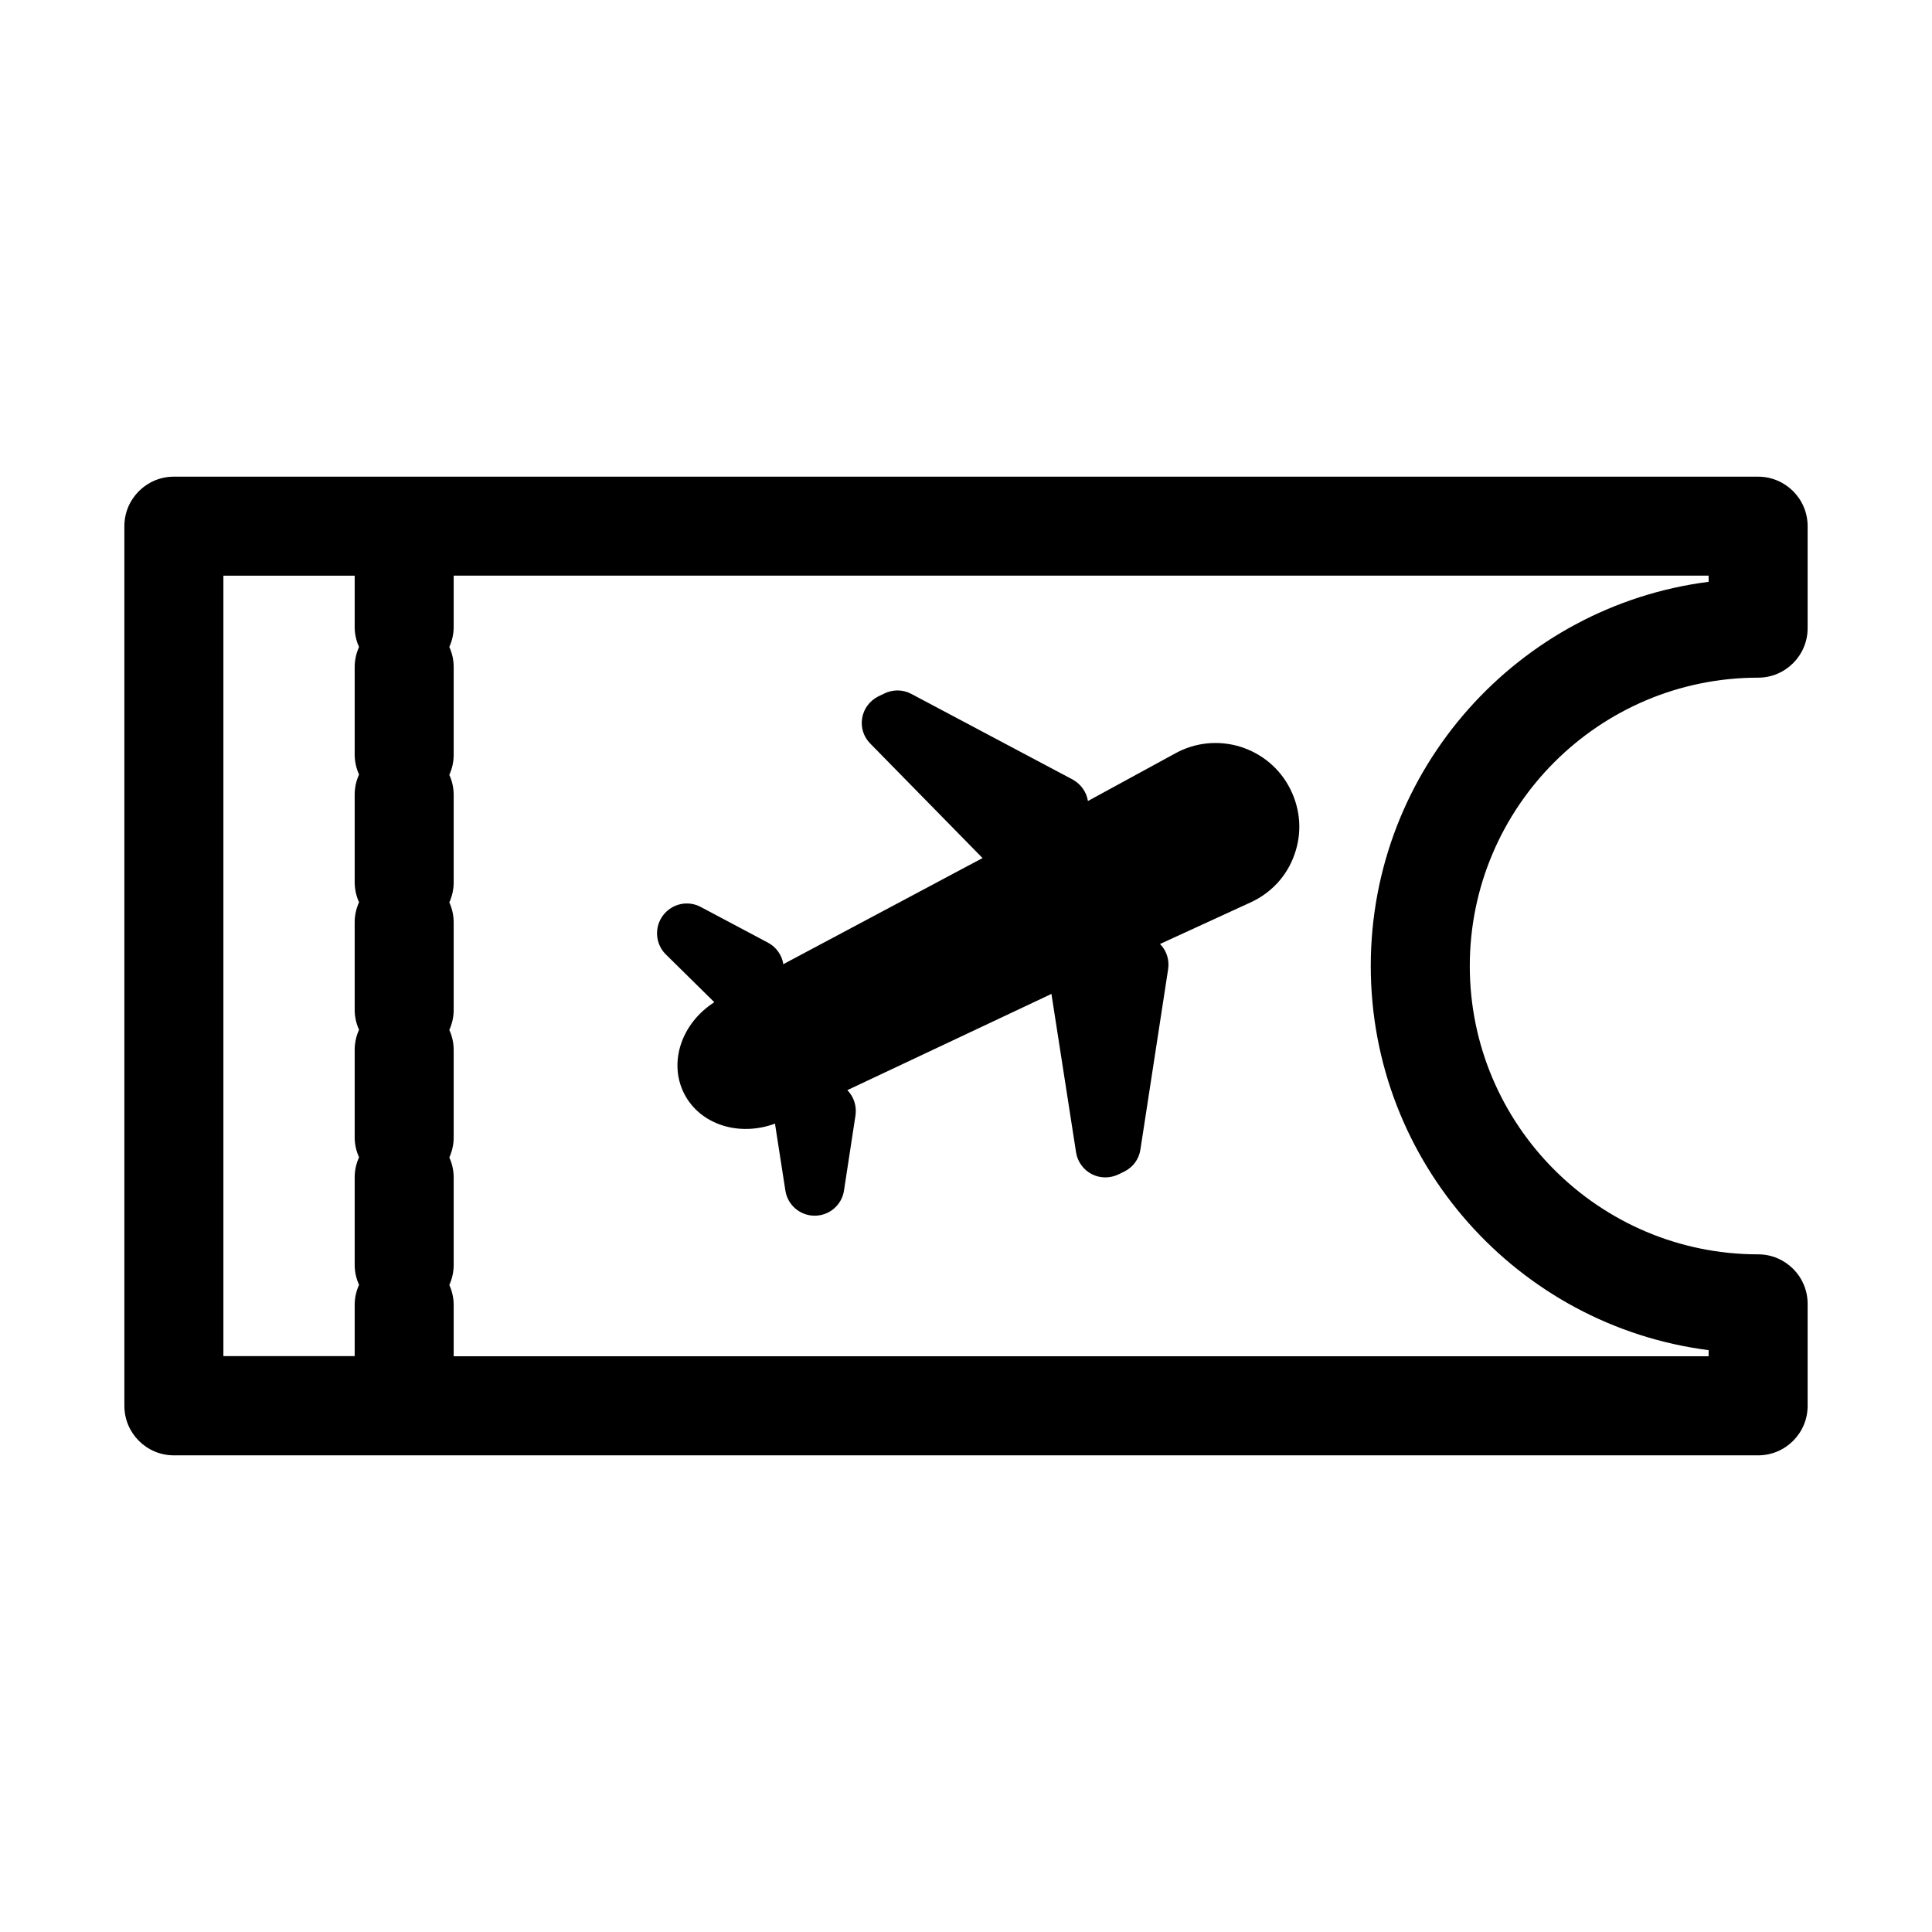 <?xml version="1.0" encoding="UTF-8"?>
<!-- Uploaded to: ICON Repo, www.svgrepo.com, Generator: ICON Repo Mixer Tools -->
<svg fill="#000000" width="800px" height="800px" version="1.1" viewBox="144 144 512 512" xmlns="http://www.w3.org/2000/svg">
 <g>
  <path d="m332.93 409.23c0.105 0.105 0.262 0.262 0.367 0.367-8.66 5.562-12.176 15.848-8.031 24.141 4.144 8.238 14.484 11.598 24.141 8.031 0 0.156 0.051 0.367 0.051 0.523l2.676 17.215c0.578 3.832 3.883 6.664 7.766 6.664 3.883 0 7.191-2.832 7.766-6.664l3.043-19.891c0.367-2.465-0.418-4.934-2.152-6.719l54.105-25.504c0 0.156 0.051 0.316 0.051 0.473l6.453 41.512c0.367 2.465 1.941 4.617 4.144 5.773 2.258 1.156 4.879 1.156 7.137 0.051l1.523-0.734c2.309-1.156 3.883-3.305 4.25-5.824l7.348-47.809c0.367-2.465-0.418-4.934-2.152-6.664l23.879-10.969c5.562-2.519 9.762-7.031 11.754-12.754 2.047-5.719 1.625-11.859-1.102-17.32-2.731-5.457-7.453-9.395-13.227-11.23-5.824-1.785-11.965-1.156-17.215 1.73l-23.195 12.648c-0.367-2.414-1.891-4.512-4.094-5.719l-42.719-22.672c-2.258-1.207-4.934-1.207-7.242-0.051l-1.523 0.734c-2.258 1.156-3.832 3.254-4.25 5.719-0.418 2.465 0.367 4.984 2.152 6.769l29.441 30.02c0.105 0.105 0.211 0.211 0.316 0.316l-50.645 26.977c-0.051 0-0.051 0.051-0.105 0.051l-2.047 1.102c-0.367-2.414-1.891-4.566-4.094-5.719l-17.789-9.445c-3.41-1.836-7.66-0.891-10.023 2.258-2.309 3.098-2.047 7.453 0.684 10.234z"/>
  <path d="m609.92 270.32h-419.84c-7.242 0-13.121 5.879-13.121 13.121v233.12c0 7.242 5.879 13.121 13.121 13.121h419.84c7.242 0 13.121-5.879 13.121-13.121v-27.027c0-7.242-5.879-13.121-13.121-13.121-42.141 0-76.41-34.27-76.41-76.41 0-42.145 34.27-76.414 76.41-76.414 7.242 0 13.121-5.879 13.121-13.121v-27.027c0-7.238-5.879-13.117-13.121-13.117zm-370.77 112.78c-0.734 1.625-1.156 3.41-1.156 5.301v23.195c0 1.891 0.418 3.672 1.156 5.301-0.734 1.625-1.156 3.41-1.156 5.301v23.195c0 1.891 0.418 3.672 1.156 5.301-0.734 1.625-1.156 3.41-1.156 5.301v23.195c0 1.891 0.418 3.672 1.156 5.301-0.734 1.625-1.156 3.41-1.156 5.301v13.594l-34.793-0.004v-206.82h34.793v13.594c0 1.891 0.418 3.672 1.156 5.301-0.734 1.625-1.156 3.41-1.156 5.301v23.195c0 1.891 0.418 3.672 1.156 5.301-0.734 1.625-1.156 3.41-1.156 5.301v23.195c0 1.941 0.418 3.727 1.156 5.356zm357.65-84.914c-50.434 6.453-89.531 49.645-89.531 101.81 0 52.164 39.098 95.355 89.531 101.81v1.625h-332.57v-13.594c0-1.891-0.418-3.672-1.156-5.301 0.734-1.625 1.156-3.41 1.156-5.301v-23.195c0-1.891-0.418-3.672-1.156-5.301 0.734-1.625 1.156-3.41 1.156-5.301v-23.195c0-1.891-0.418-3.672-1.156-5.301 0.734-1.625 1.156-3.41 1.156-5.301v-23.195c0-1.891-0.418-3.672-1.156-5.301 0.734-1.625 1.156-3.41 1.156-5.301v-23.195c0-1.891-0.418-3.672-1.156-5.301 0.734-1.625 1.156-3.41 1.156-5.301v-23.301c0-1.891-0.418-3.672-1.156-5.301 0.734-1.625 1.156-3.41 1.156-5.301v-13.594h332.57z"/>
 </g>
</svg>